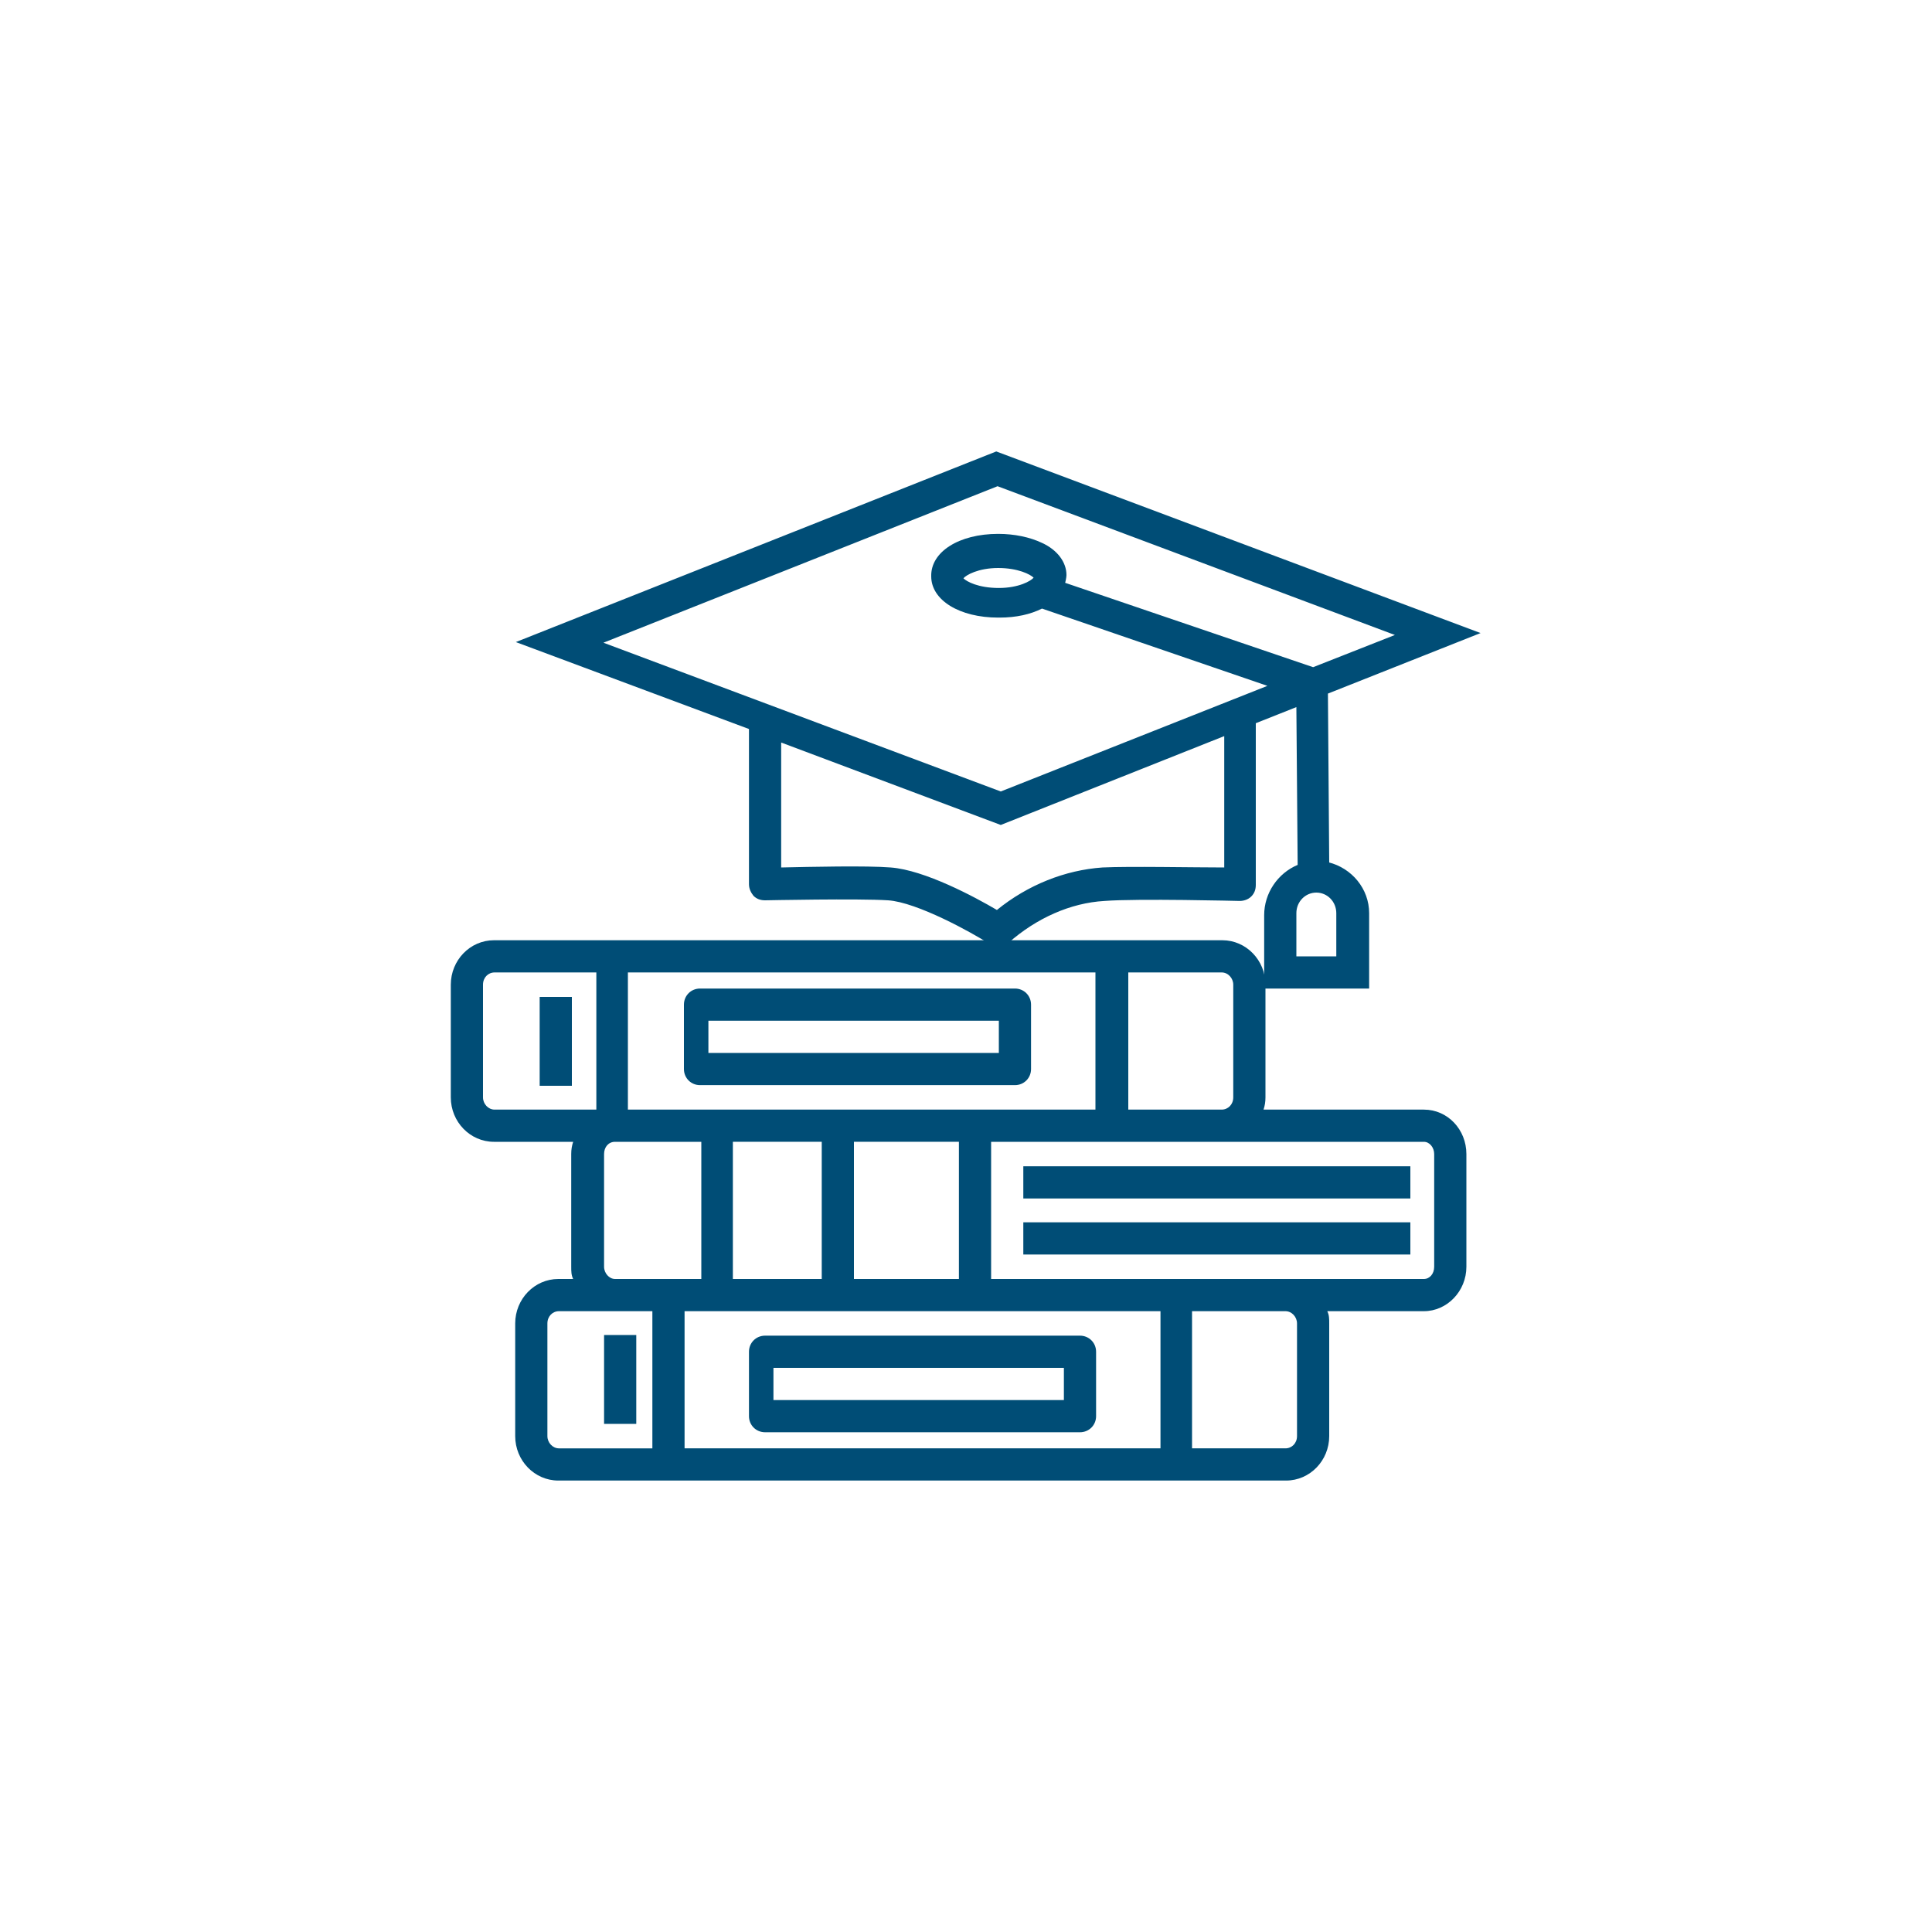 <?xml version="1.0" encoding="UTF-8"?>
<svg id="Capa_1" data-name="Capa 1" xmlns="http://www.w3.org/2000/svg" viewBox="0 0 30 30">
  <defs>
    <style>
      .cls-1 {
        fill: #004d76;
        stroke-width: 0px;
      }
    </style>
  </defs>
  <path class="cls-1" d="m20.64,13.4l-.02-2.63,2.37-.94-7.52-2.82-7.46,2.96,3.62,1.35v2.41c0,.07.03.13.07.18.05.05.11.07.18.07.01,0,1.45-.03,1.91,0,.45.03,1.3.5,1.58.68.04.02.08.04.13.04.06,0,.12-.02.16-.06.43-.38.96-.62,1.49-.65.51-.04,2.09,0,2.1,0,.06,0,.13-.02.18-.07s.07-.11.07-.18v-2.51l.63-.25.02,2.45c-.31.13-.52.44-.52.78v1.14h1.63v-1.17c0-.38-.27-.7-.63-.79Zm-5.15-5.85l6.17,2.31-1.27.5-3.85-1.31s.02-.08.02-.12c0-.2-.14-.39-.38-.5-.19-.09-.43-.14-.68-.14-.61,0-1.05.28-1.04.66,0,.37.44.64,1.04.64,0,0,.01,0,.02,0,.26,0,.48-.05.66-.14l3.5,1.2-4.14,1.64-6.17-2.31,6.12-2.43Zm.02,1.58c-.32,0-.5-.1-.55-.15.04-.05.23-.16.54-.16.31,0,.5.1.55.15-.04.05-.23.16-.54.16Zm3.5,4.34c-.47,0-1.48-.02-1.89,0-.58.04-1.16.27-1.64.66-.34-.2-1.12-.62-1.65-.66-.37-.03-1.26-.01-1.7,0v-1.94l3.41,1.28,3.47-1.38v2.05Zm1.75,1.38h-.63v-.67c0-.18.14-.32.31-.32s.31.14.31.32v.67Z"/>
  <g>
    <path class="cls-1" d="m22.12,17.23h-2.5c.02-.06.03-.12.03-.19v-1.75c0-.38-.3-.69-.67-.69H7.67c-.37,0-.67.31-.67.69v1.75c0,.38.3.69.67.69h1.23c-.02.06-.03.12-.03.19v1.75c0,.07,0,.13.03.19h-.23c-.37,0-.67.31-.67.69v1.75c0,.38.3.69.67.69h11.3c.37,0,.67-.31.67-.69v-1.75c0-.07,0-.13-.03-.19h1.5c.36,0,.66-.31.66-.69v-1.75c0-.38-.29-.69-.66-.69Zm-2.97-1.94v1.75c0,.11-.08.19-.18.19h-1.45v-2.13h1.45c.1,0,.18.09.18.19Zm-6.14,5.07h5.01v2.13h-7.39v-2.13h2.38Zm-.25-.5h-1.38v-2.13h1.38v2.13Zm2.13,0h-1.63v-2.13h1.63v2.13Zm.25-2.63h-5.39v-2.13h7.26v2.13h-1.88Zm-7.64-.19v-1.75c0-.11.08-.19.18-.19h1.58v2.13h-1.58c-.1,0-.18-.09-.18-.19Zm1.88,2.63v-1.75c0-.11.07-.19.17-.19h1.34v2.13h-1.34c-.09,0-.17-.09-.17-.19Zm-.88,2.63v-1.75c0-.11.08-.19.18-.19h1.45v2.13h-1.45c-.1,0-.18-.09-.18-.19Zm11.64-1.75v1.75c0,.11-.08.19-.18.19h-1.45v-2.13h1.45c.1,0,.18.09.18.19Zm2.13-.88c0,.11-.07.19-.16.19h-6.72v-2.13h6.72c.09,0,.16.09.16.19v1.75Z"/>
    <rect class="cls-1" x="15.89" y="18.11" width="6.01" height=".5"/>
    <rect class="cls-1" x="15.89" y="18.98" width="6.01" height=".5"/>
    <path class="cls-1" d="m15.76,15.35h-4.89c-.14,0-.25.11-.25.25v1c0,.14.11.25.25.25h4.89c.14,0,.25-.11.25-.25v-1c0-.14-.11-.25-.25-.25Zm-.25,1h-4.51v-.5h4.51v.5Z"/>
    <rect class="cls-1" x="8.38" y="15.48" width=".5" height="1.38"/>
    <path class="cls-1" d="m11.88,22.24h4.89c.14,0,.25-.11.25-.25v-1c0-.14-.11-.25-.25-.25h-4.89c-.14,0-.25.11-.25.25v1c0,.14.11.25.25.25Zm.13-1h4.51v.5h-4.51v-.5Z"/>
    <rect class="cls-1" x="9.38" y="20.73" width=".5" height="1.38"/>
  </g>
</svg>